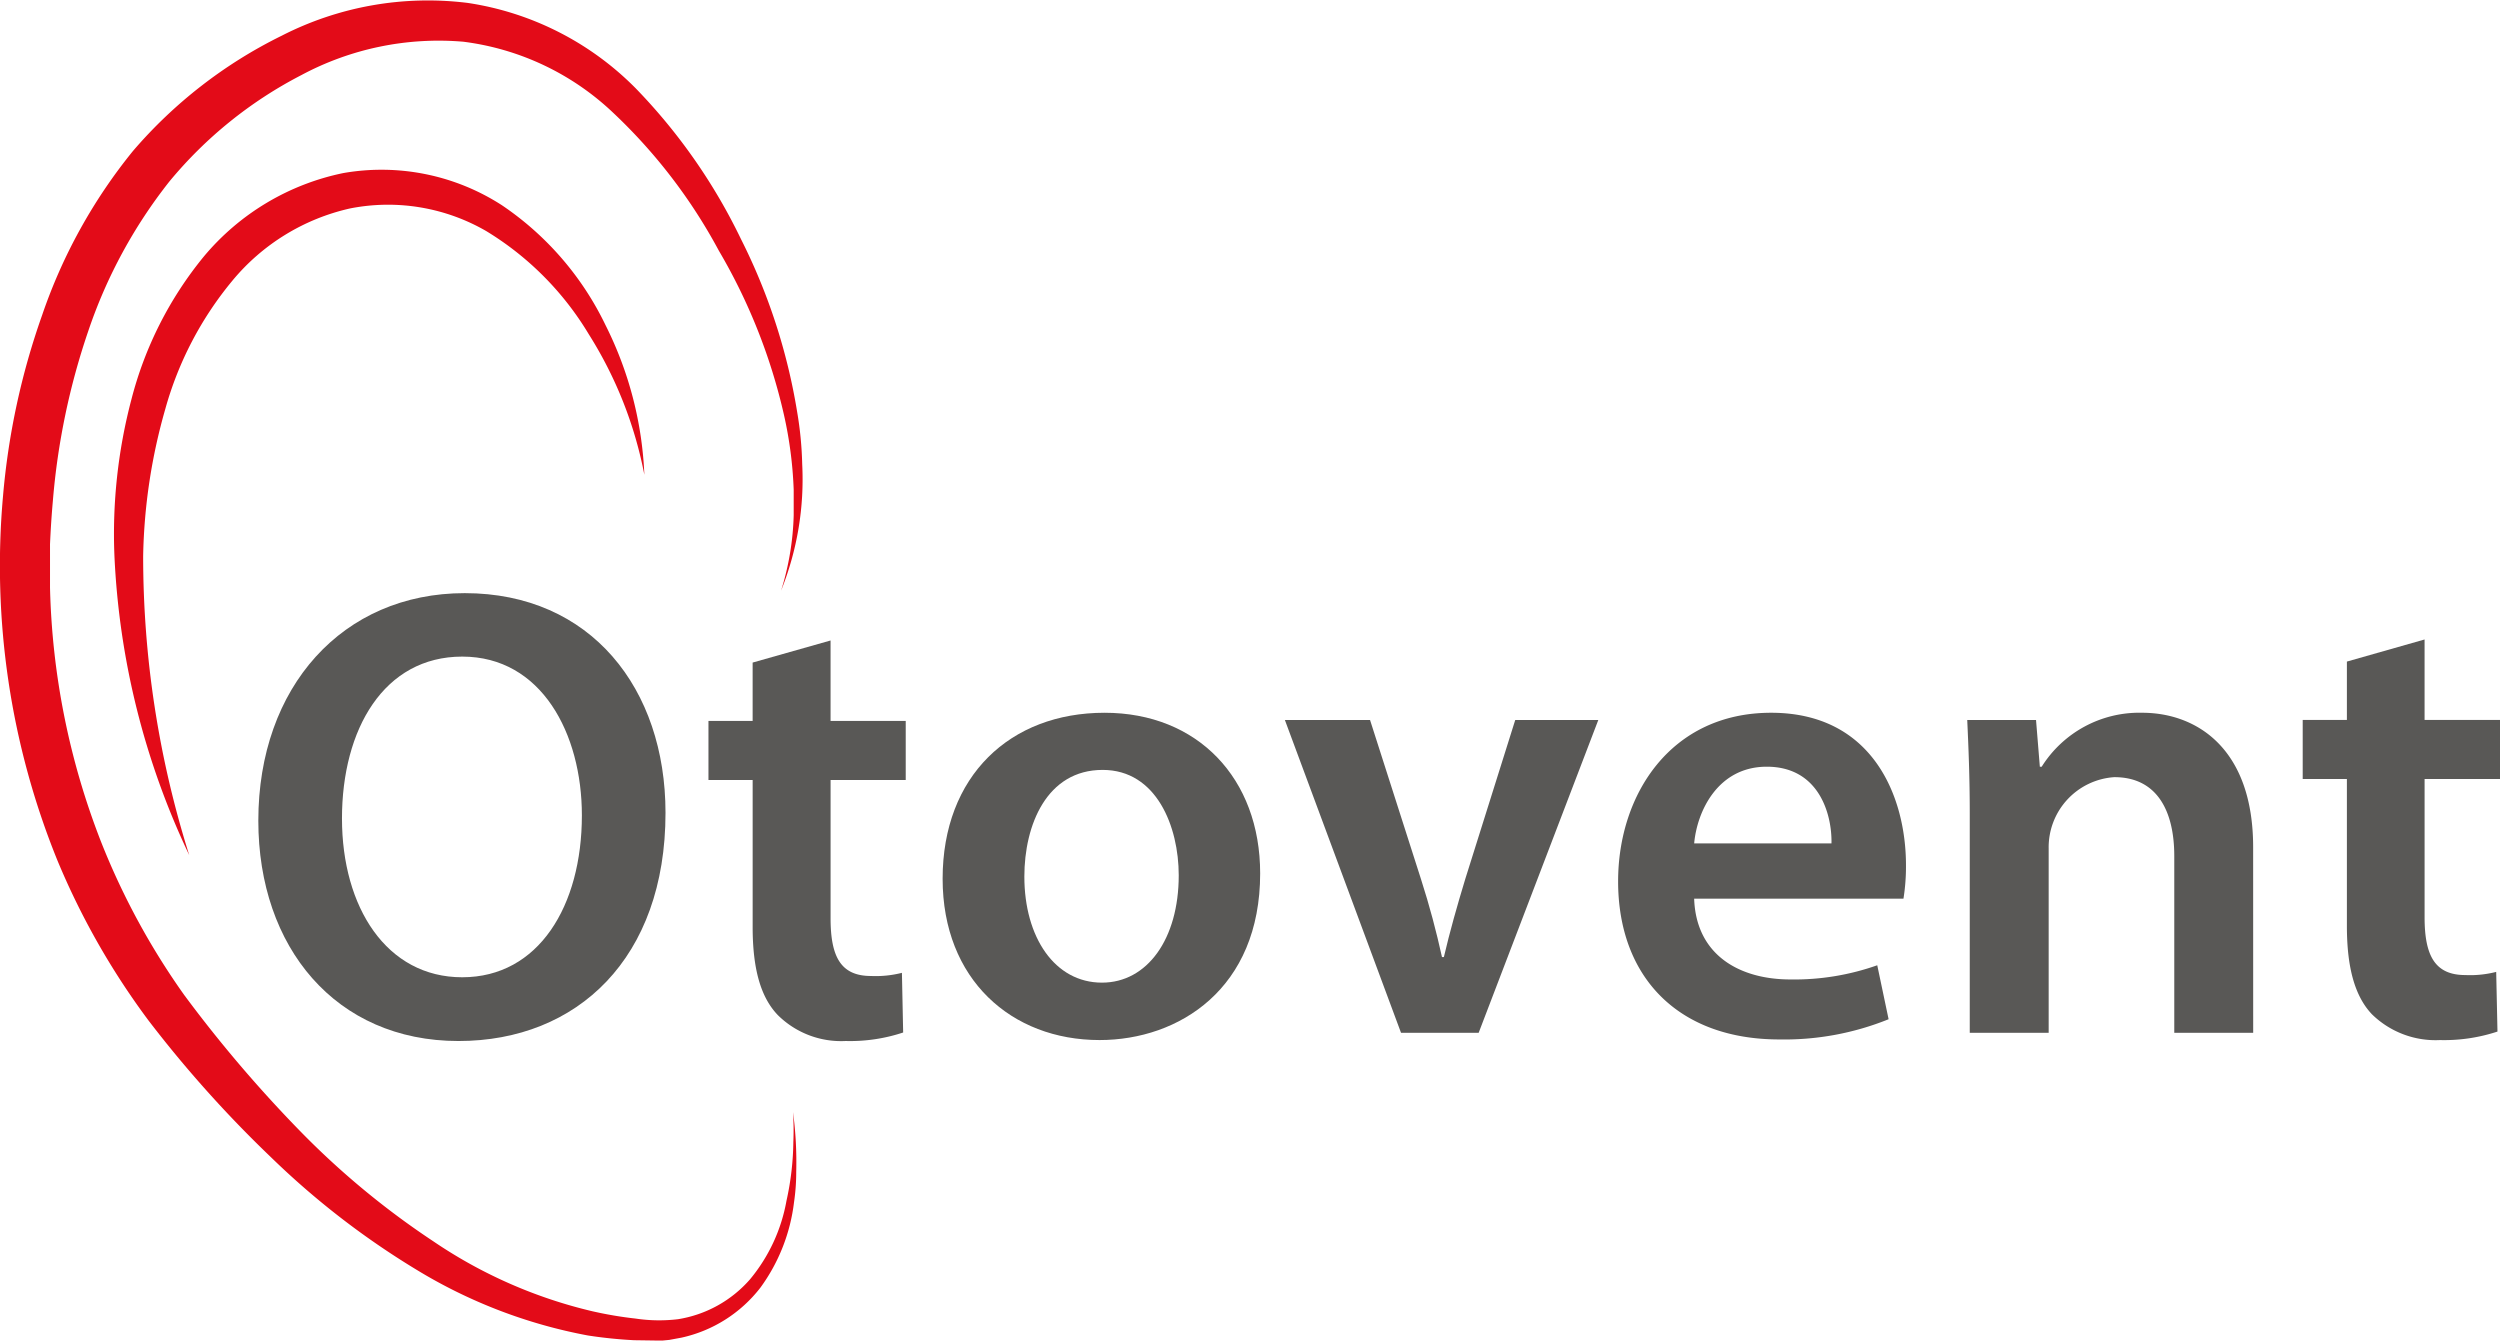 <svg xmlns="http://www.w3.org/2000/svg" viewBox="0 0 182 97.594"><title>Otovent-LogoZasób 4</title><g id="Warstwa_2" data-name="Warstwa 2"><g id="Banner1"><path d="M46.909,34.564a29.589,29.589,0,0,0-4.043-10.227A22.053,22.053,0,0,0,35.4,16.824a14.272,14.272,0,0,0-9.9-1.653A15.551,15.551,0,0,0,16.9,20.455a25.181,25.181,0,0,0-4.869,9.33A41.386,41.386,0,0,0,10.422,40.47a72.285,72.285,0,0,0,3.354,21.784A56.652,56.652,0,0,1,8.331,40.47a38.421,38.421,0,0,1,1.238-11.4,27.01,27.01,0,0,1,5.262-10.386A17.932,17.932,0,0,1,24.989,12.6a16.152,16.152,0,0,1,11.556,2.345,22.064,22.064,0,0,1,7.54,8.731A26.676,26.676,0,0,1,46.909,34.564Z" fill="#e30b18" fill-rule="evenodd"/><path d="M57.781,37.5A19.955,19.955,0,0,1,56.861,43,21.717,21.717,0,0,0,58.4,33.782a25.97,25.97,0,0,0-.367-3.792A43.38,43.38,0,0,0,53.94,17.4,41.772,41.772,0,0,0,46.265,6.415a21.721,21.721,0,0,0-12.2-6.2A23.36,23.36,0,0,0,20.508,2.6,34.077,34.077,0,0,0,9.685,10.987a38.82,38.82,0,0,0-6.616,11.95A52.892,52.892,0,0,0,.219,36.126,57.038,57.038,0,0,0,4.172,62.62a54.383,54.383,0,0,0,6.661,11.7,87.048,87.048,0,0,0,8.893,9.926A59.05,59.05,0,0,0,30.3,92.423a36.976,36.976,0,0,0,12.5,4.8,32.954,32.954,0,0,0,3.354.344l1.675.024h.415l.483-.047.872-.161a9.959,9.959,0,0,0,5.767-3.654,13.2,13.2,0,0,0,2.438-6.2,15.012,15.012,0,0,0,.161-2.2,27.741,27.741,0,0,0-.232-4.366,21.06,21.06,0,0,1,.022,2.182,20.637,20.637,0,0,1-.5,4.275,12.323,12.323,0,0,1-2.641,5.7,8.789,8.789,0,0,1-5.262,2.919,11.552,11.552,0,0,1-3.082-.047,28.324,28.324,0,0,1-3.123-.527A34.79,34.79,0,0,1,31.56,90.377a59.356,59.356,0,0,1-9.832-8.157,95.835,95.835,0,0,1-8.321-9.789,52.578,52.578,0,0,1-6.04-11.121A54.356,54.356,0,0,1,3.641,42.79V39.619c.048-1.081.116-2.137.209-3.171A51.156,51.156,0,0,1,6.423,24.109a36.185,36.185,0,0,1,5.905-10.892,30.767,30.767,0,0,1,9.6-7.744A21.181,21.181,0,0,1,33.721,3.036,19.361,19.361,0,0,1,44.612,8.184a39.3,39.3,0,0,1,7.719,10.064,41.848,41.848,0,0,1,4.735,11.927,29.559,29.559,0,0,1,.715,5.49Z" fill="#e30b18" fill-rule="evenodd"/><path d="M48.449,59.173c0-9.03-5.423-15.992-14.616-15.992-8.89,0-15.027,6.824-15.027,16.566,0,9.215,5.632,16.039,14.571,16.039C42.039,75.786,48.45,69.744,48.449,59.173Zm-6.088.183c0-5.95-2.943-11.556-8.71-11.556-5.7,0-8.755,5.284-8.755,11.786,0,6.457,3.242,11.559,8.755,11.559C39.212,71.145,42.361,65.952,42.361,59.356Z" fill="#595856" fill-rule="evenodd"/><path d="M60.466,56.783V66.847c0,2.8.737,4.205,2.943,4.205a7.723,7.723,0,0,0,2.251-.23l.09,4.344a12.243,12.243,0,0,1-4.181.619,6.544,6.544,0,0,1-4.94-1.883c-1.264-1.311-1.836-3.4-1.836-6.412V56.783H51.576v-4.3h3.216V48.235l5.673-1.608v5.859h5.472v4.3Z" fill="#595856" fill-rule="evenodd"/><path d="M91.74,63.584c0-6.915-4.548-11.695-11.329-11.695-6.87,0-11.788,4.594-11.788,12.086,0,7.33,5.011,11.741,11.422,11.741C85.835,75.717,91.74,71.971,91.74,63.584Zm-5.928.139c0-3.538-1.608-7.674-5.539-7.674-4.065,0-5.7,4-5.7,7.766,0,4.413,2.207,7.721,5.651,7.721C83.516,71.535,85.812,68.364,85.812,63.723Z" fill="#595856" fill-rule="evenodd"/><path d="M110.309,52.416l-3.632,11.558c-.621,2.046-1.126,3.837-1.563,5.7h-.138c-.411-1.863-.894-3.7-1.537-5.7l-3.7-11.558h-6.2l8.456,22.773h5.651l8.71-22.773Z" fill="#595856" fill-rule="evenodd"/><path d="M138.755,62.987a14.791,14.791,0,0,1-.183,2.435H123.335c.138,4.114,3.31,5.883,7.008,5.883a18.133,18.133,0,0,0,6.321-1.034l.826,3.929a20.241,20.241,0,0,1-7.951,1.472c-7.375,0-11.74-4.55-11.74-11.512,0-6.321,3.837-12.271,11.141-12.271C136.32,51.889,138.755,57.978,138.755,62.987ZM133.332,61.4c.045-2.113-.9-5.584-4.712-5.584-3.56,0-5.075,3.241-5.284,5.584Z" fill="#595856" fill-rule="evenodd"/><path d="M164.029,61.676c0-7.214-4.136-9.788-8.086-9.788a8.4,8.4,0,0,0-7.308,3.929H148.5l-.277-3.4h-5.008c.09,1.954.183,4.161.183,6.779V75.189h5.745V61.77a5.115,5.115,0,0,1,4.78-5.193c3.127,0,4.364,2.482,4.364,5.745V75.189h5.745Z" fill="#595856" fill-rule="evenodd"/><path d="M176.51,56.713V66.778c0,2.8.756,4.206,2.962,4.206a7.646,7.646,0,0,0,2.251-.23l.093,4.344a12.359,12.359,0,0,1-4.181.619,6.619,6.619,0,0,1-4.963-1.883c-1.242-1.311-1.818-3.4-1.818-6.412V56.713h-3.217v-4.3h3.217v-4.25l5.655-1.609v5.859H182v4.3Z" fill="#595856" fill-rule="evenodd"/></g></g></svg>